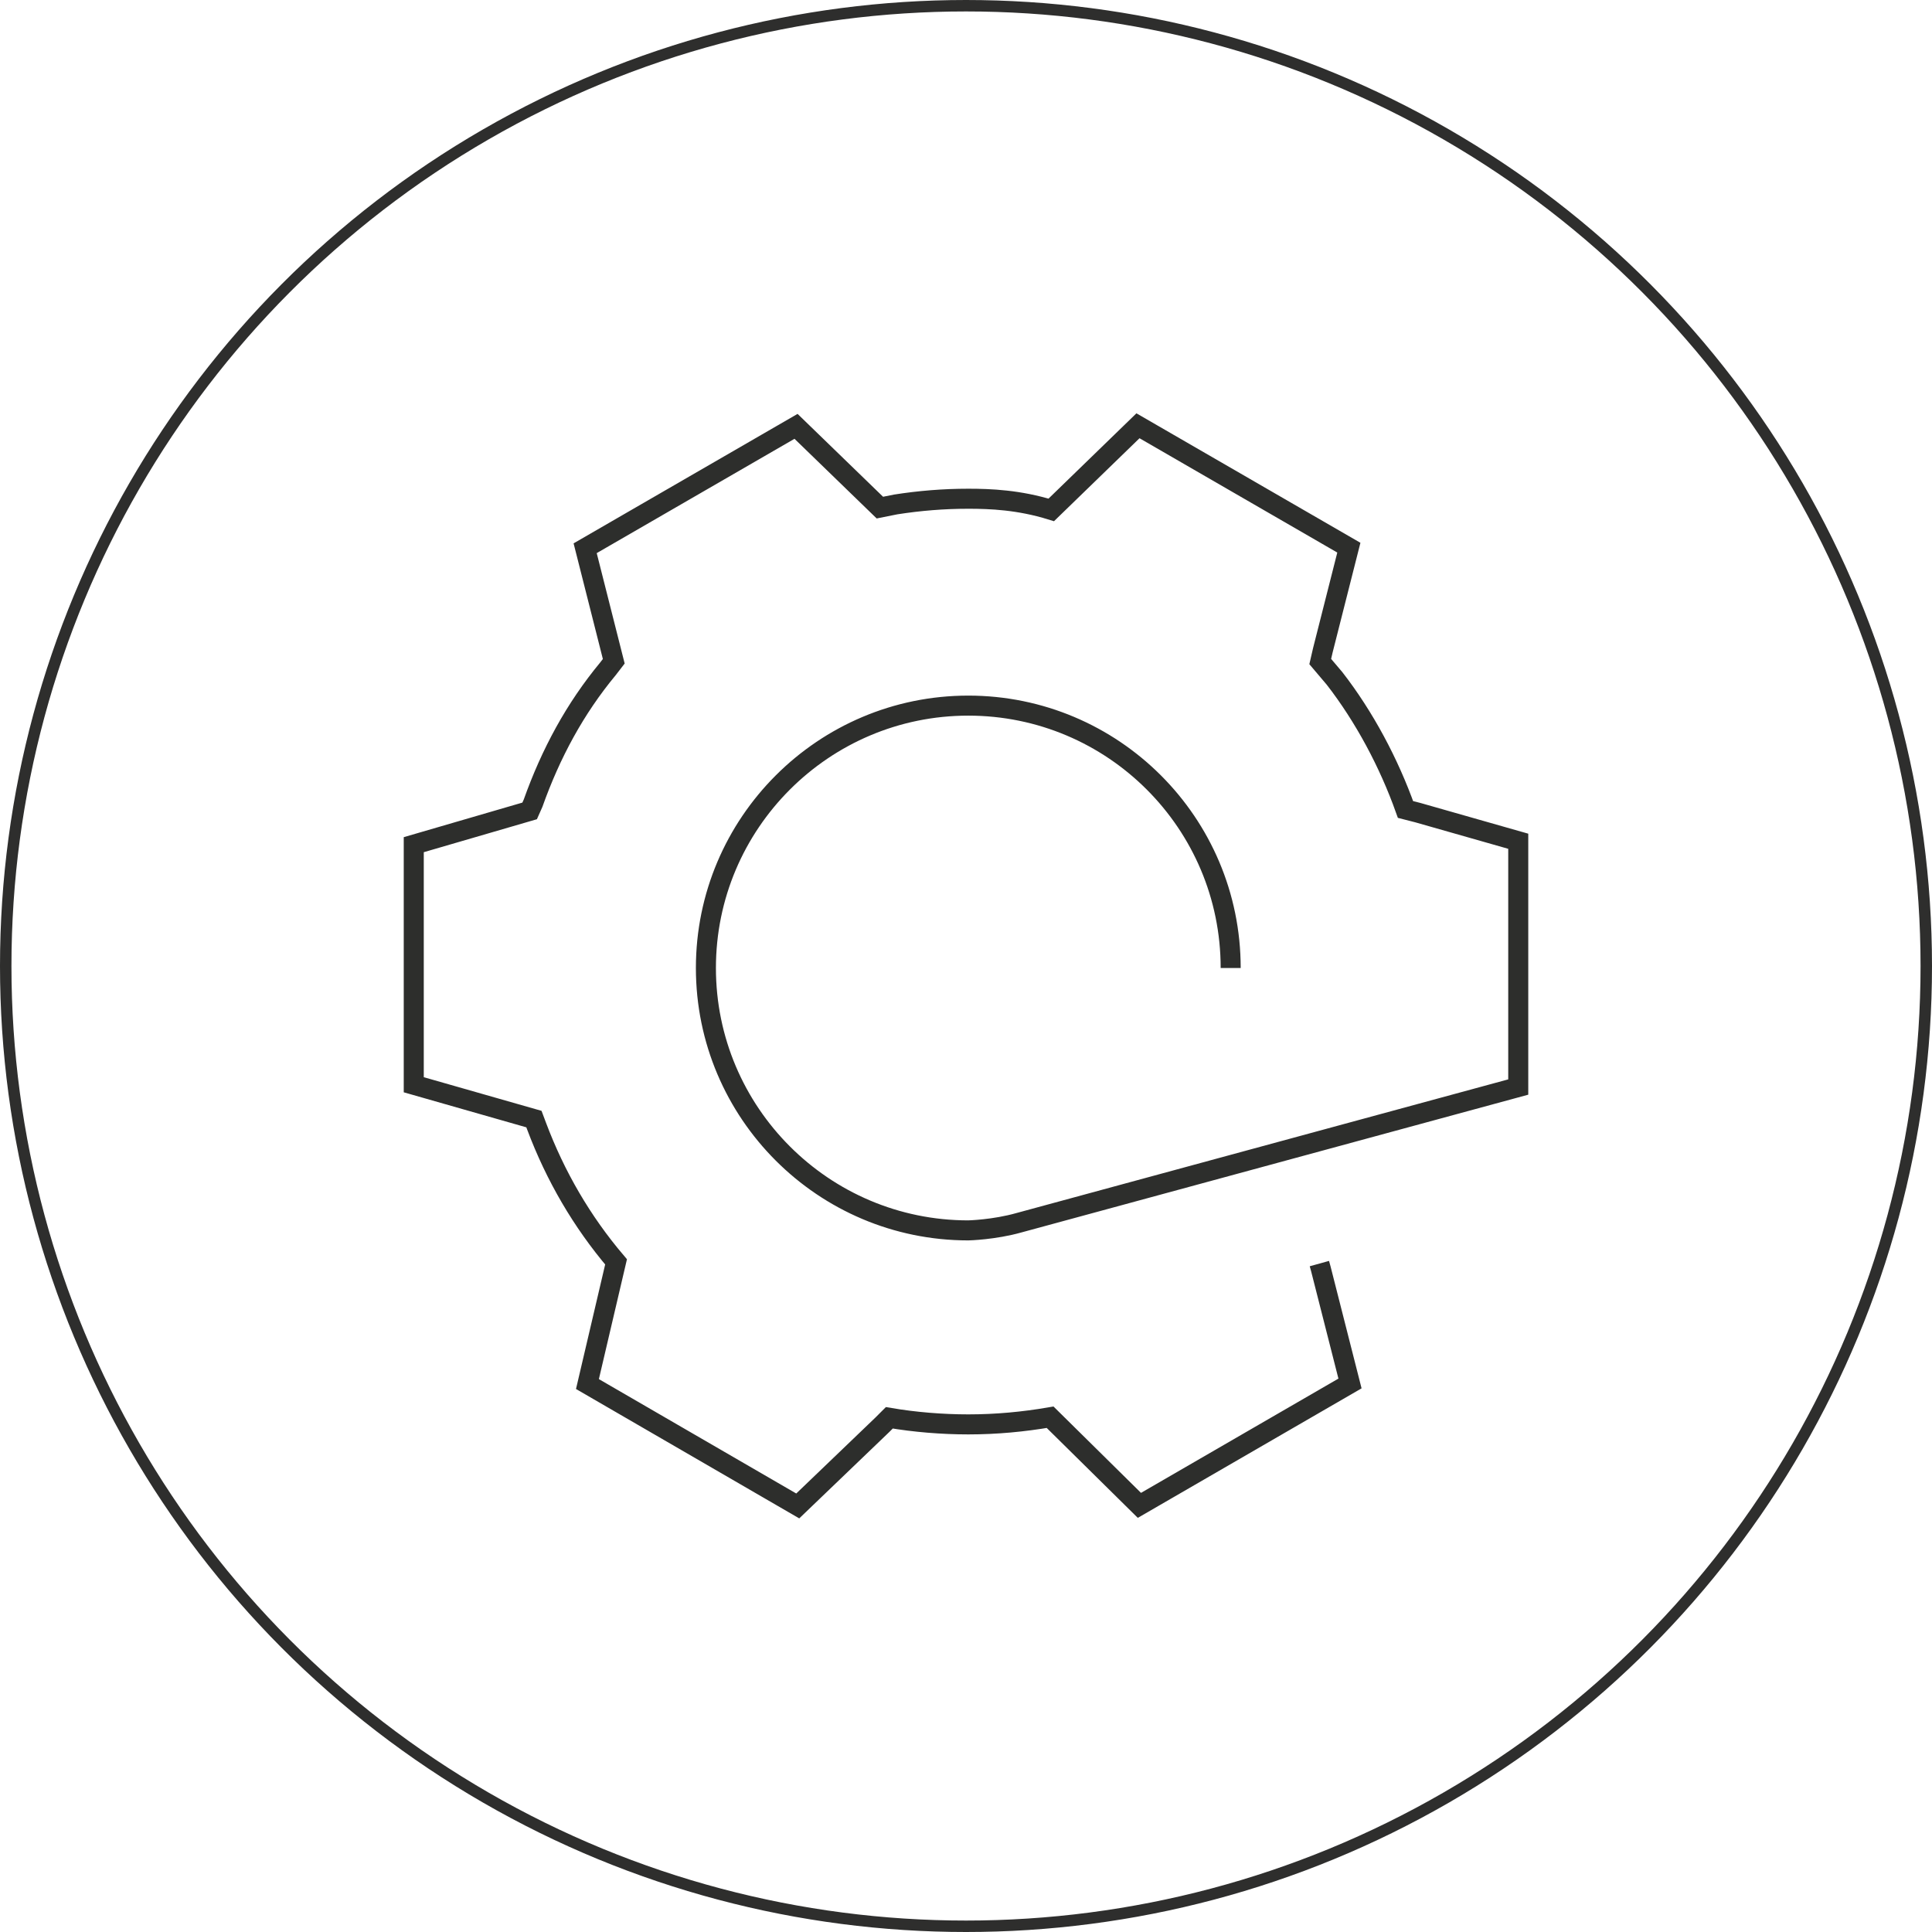 <?xml version="1.0" encoding="UTF-8"?>
<svg xmlns="http://www.w3.org/2000/svg" id="Ebene_1" data-name="Ebene 1" viewBox="0 0 67.52 67.52">
  <defs>
    <style>
      .cls-1 {
        stroke: #2e2e2d;
        stroke-miterlimit: 10;
        stroke-width: .4px;
      }

      .cls-1, .cls-2 {
        fill: none;
      }

      .cls-2 {
        stroke: #2d2e2c;
        stroke-width: .7px;
      }
    </style>
  </defs>
  <circle class="cls-1" cx="33.76" cy="33.76" r="33.56"></circle>
  <path class="cls-2" d="m43.01,33.83c0-5.07-4.11-9.17-9.17-9.17s-9.17,4.11-9.17,9.17,4.11,9.17,9.17,9.17c0,0,.9-.02,1.78-.27l17.44-4.74v-8.59l-3.51-1-.43-.11c-.58-1.63-1.44-3.24-2.48-4.58l-.5-.59.09-.39.91-3.59-7.37-4.26-3.03,2.94c-1.13-.35-2.13-.39-2.9-.39-.87,0-1.71.07-2.54.2l-.55.11-2.93-2.84-7.37,4.26,1,3.95-.2.26c-1.16,1.4-2,2.96-2.62,4.7l-.12.27-4.05,1.18v8.39l4.2,1.2.09.24c.66,1.76,1.59,3.35,2.78,4.75l-1,4.27,7.35,4.26,2.96-2.84.24-.24c.88.15,1.84.23,2.76.23.98,0,1.93-.09,2.86-.25l3.12,3.08,7.36-4.26-1.02-4.01-.05-.18"></path>
</svg>
